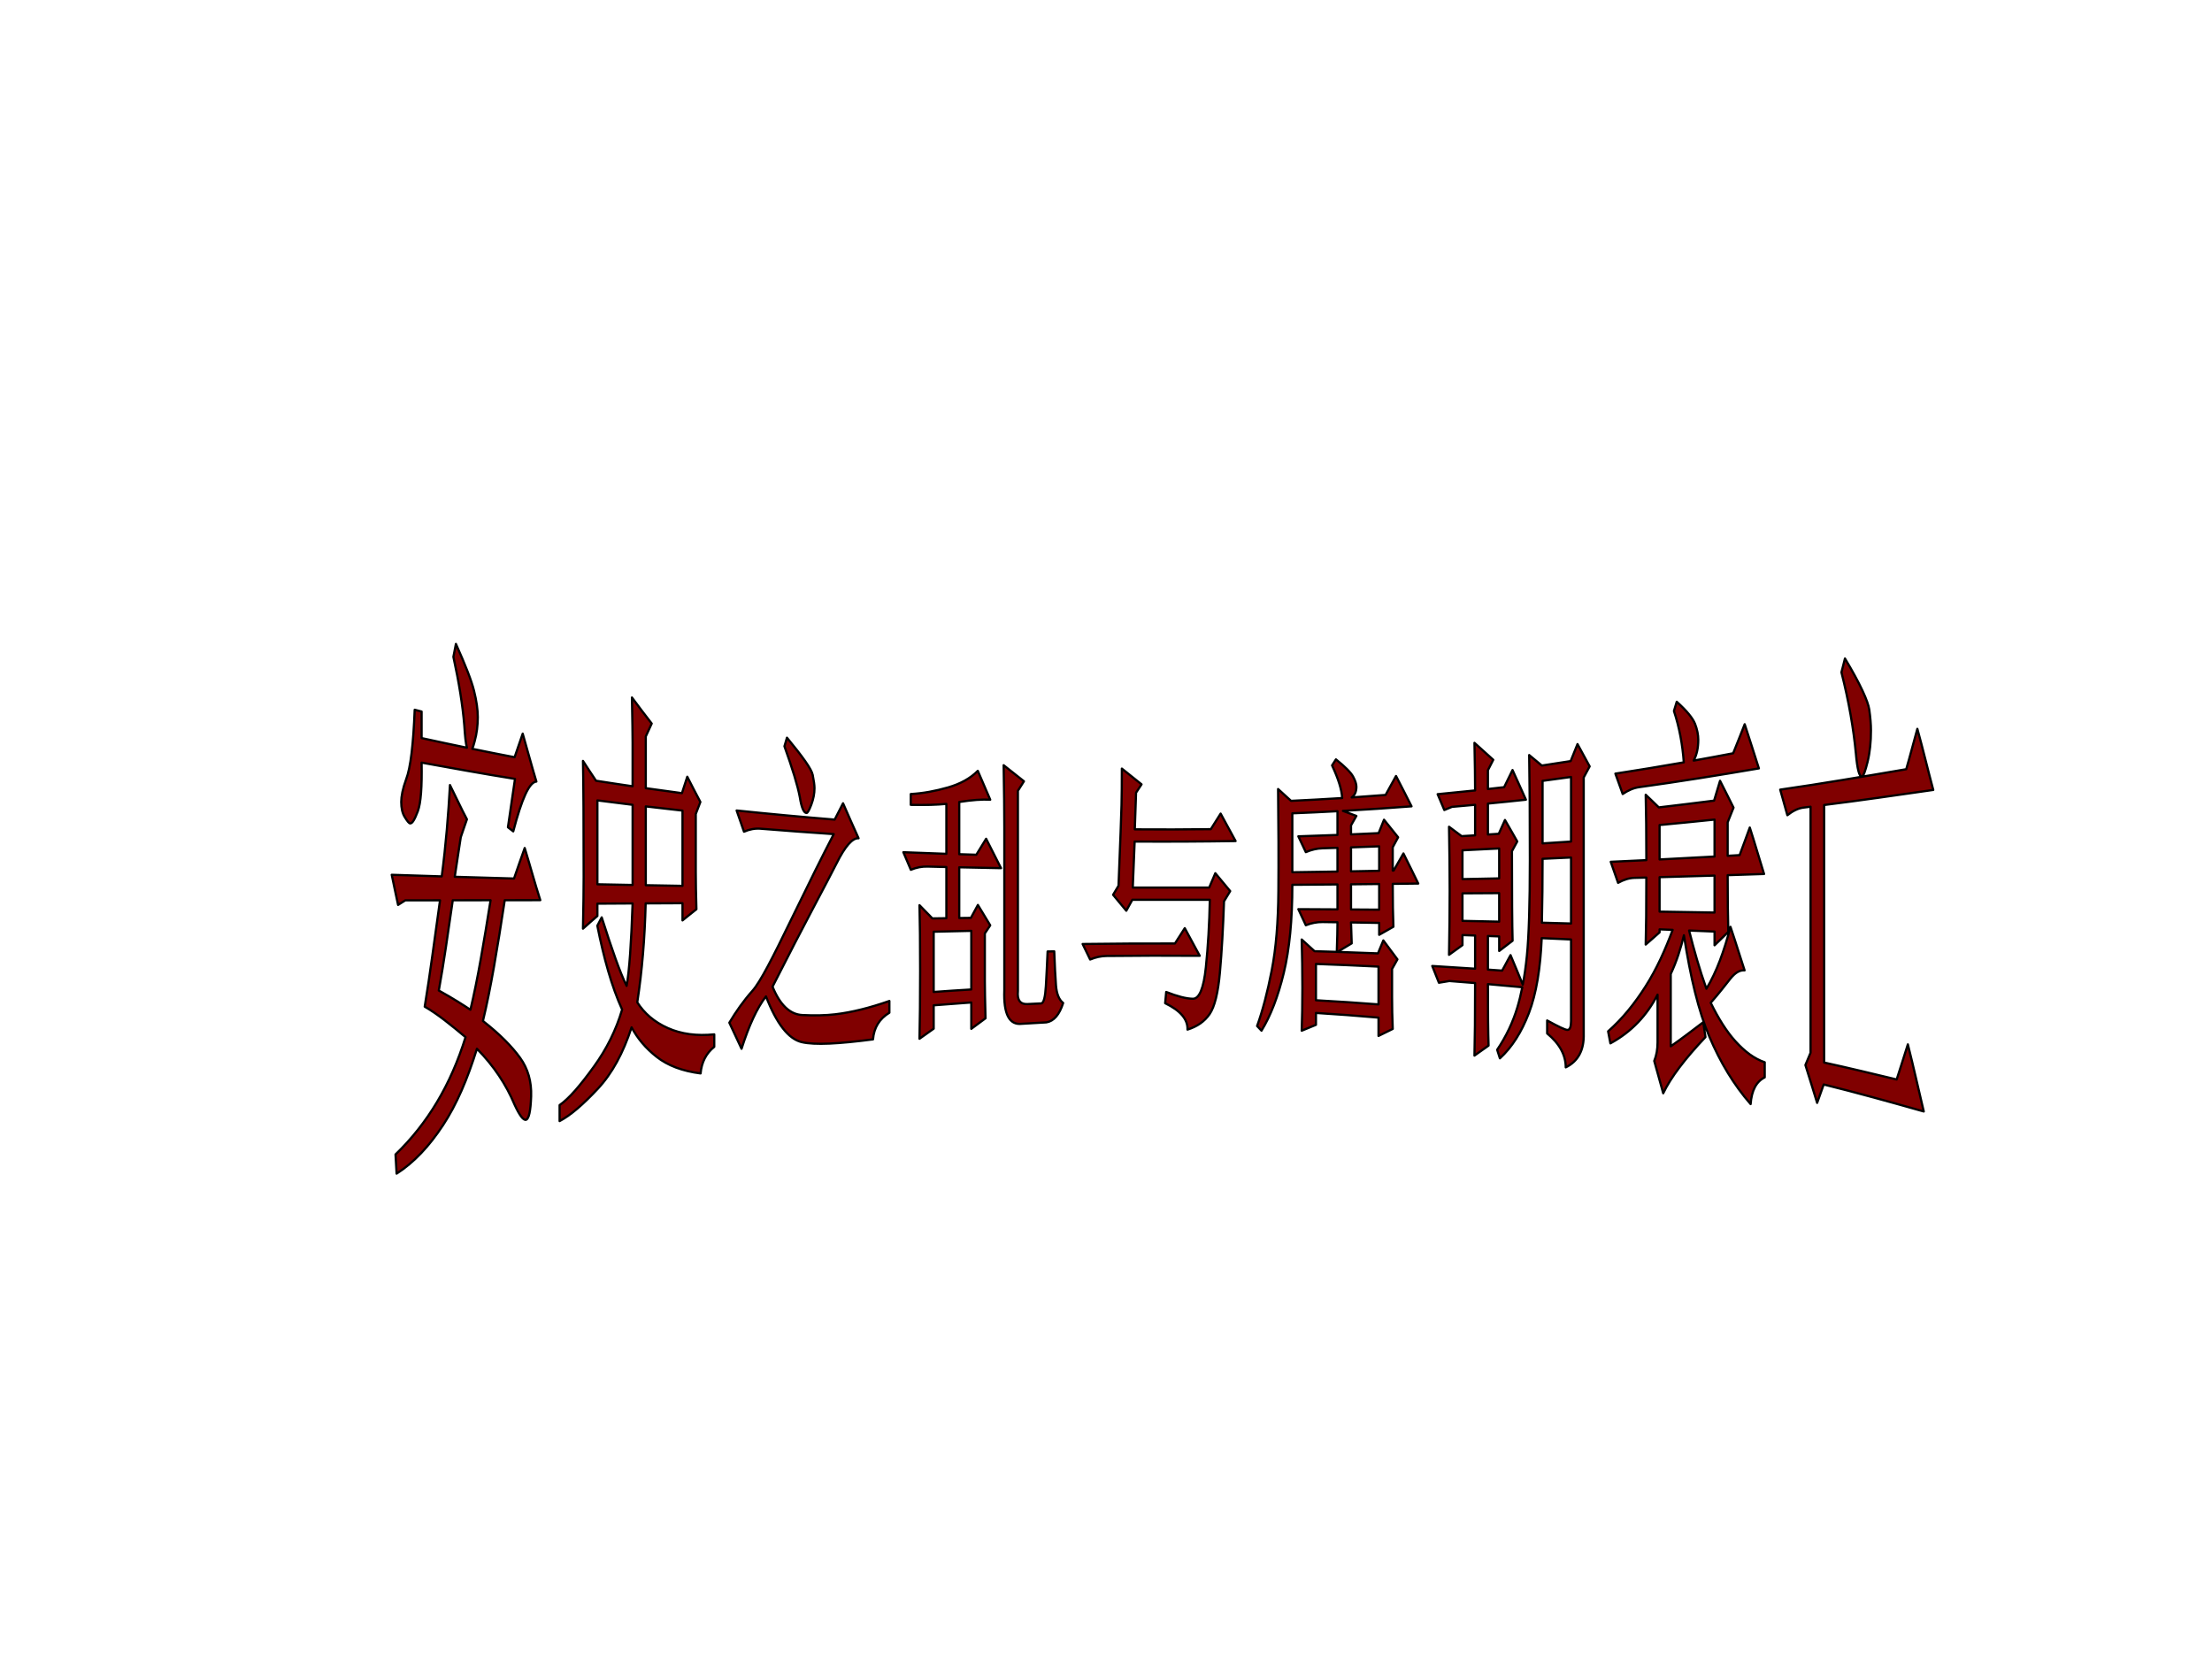 <svg xmlns="http://www.w3.org/2000/svg" width="960" height="720" viewBox="0 0 720 540"><rect x="0" y="0" width="720" height="540" fill="#808080" stroke="none"/><g data-name="P"><clipPath id="a"><path fill-rule="evenodd" d="M0 540h720V0H0Z"/></clipPath><g clip-path="url(#a)"><path fill="#fff" fill-rule="evenodd" d="M0 540h720V0H0Z"/></g></g><g data-name="P"><path fill="maroon" fill-rule="evenodd" d="M428.34 313.76v11.82c6.79.37 13.58.82 20.36 1.35v-12.3c-6.78-.34-13.57-.63-20.36-.87Zm-124.43-10.49v19.61c4.08-.3 8.16-.57 12.24-.81v-19.08c-4.08.08-8.16.18-12.24.28Zm81.73-1.16c1.63 3 3.25 5.99 4.87 9-10.13-.08-20.27-.06-30.4.06-1.7.02-3.46.4-5.27 1.15-.82-1.68-1.63-3.36-2.45-5.05 10.01-.13 20.03-.19 30.05-.17 1.07-1.66 2.14-3.32 3.2-4.99Zm-238.27-9.07c-1.52 10.37-2.86 20.19-4.54 29.37 4.88 2.7 8.24 4.89 10.29 6.26 2.38-9.95 4.36-21.89 6.56-35.65-4.11.01-8.21.01-12.31.02Zm328.66-2.26v8.96c3.99.08 7.97.17 11.95.26v-9.29c-3.98.02-7.96.04-11.95.07Zm-36.28-2.94v8.19l9.17.06v-8.35c-3.05.04-6.11.07-9.17.1Zm100.44-2.32v11.21l17.89.3V285c-5.95.18-11.92.36-17.89.52Zm-38.09-5.98c0 7.25-.07 14.19-.22 20.8 3.16.09 6.33.17 9.49.26v-21.49c-3.09.14-6.18.29-9.27.43Zm-26.07-2.77v9.38c3.99-.07 7.97-.15 11.95-.24v-9.74c-3.98.21-7.96.41-11.95.6Zm-36.28-.95v7.8l9.17-.18v-7.96c-3.05.12-6.11.23-9.17.34Zm100.44-7.28v11.21c5.97-.29 11.94-.62 17.89-.95v-12.03c-5.95.61-11.92 1.22-17.89 1.77Zm-393.73-13.01c1.89 3.74 3.59 7.53 5.52 11.14-.7 1.92-1.31 3.89-2 5.83-.69 4.27-1.28 8.57-1.96 12.89 6.41.19 12.84.39 19.29.56 1.2-3.32 2.27-6.67 3.48-9.93 1.75 5.72 3.29 11.43 5.07 16.98-3.86.01-7.72.01-11.57.02-2.41 15.79-4.58 28.95-7.1 39.3 5.54 4.31 9.48 8.36 12.1 11.99 2.58 3.57 3.75 7.75 3.59 12.54-.17 4.8-.72 7.35-1.66 7.63-.86.25-2.11-1.39-3.75-4.96-2.69-6.43-6.68-12.51-12.23-18.16-3.05 9.85-6.62 18.18-11.04 24.89-4.51 6.86-9.48 12.16-15.11 15.77-.12-2.09-.23-4.18-.35-6.26 10.49-10.12 18-22.74 22.79-38.17-4.66-3.88-8.93-7.41-13.29-9.93 1.75-10.63 3.23-22.2 4.98-34.61-3.78 0-7.54.01-11.3.01-.8.47-1.56 1.01-2.35 1.49-.74-3.24-1.34-6.53-2.07-9.81 5.42.17 10.84.36 16.28.52 1.36-10.31 2.15-20.21 2.68-29.73Zm63.74 6.95v25.65l11.95.21v-24.49c-3.99-.43-7.97-.9-11.95-1.37Zm-15.75-1.96v27.31c3.81.08 7.64.15 11.46.22v-26.09c-3.82-.46-7.64-.96-11.46-1.44Zm365.42-6.38c1.5 2.86 2.89 5.81 4.39 8.74-.66 1.59-1.26 3.2-1.91 4.78v10.9c1.29-.07 2.59-.15 3.89-.22 1.14-2.96 2.18-5.98 3.31-8.99 1.62 4.96 3.05 10.04 4.65 15.13-3.94.13-7.9.26-11.85.38 0 7.48.06 13.63.21 18.46-1.52 1.45-2.96 2.96-4.48 4.37v-4.47c-2.76-.11-5.52-.23-8.28-.34 1.57 6.23 3.35 12.57 5.63 18.95 3.34-5.52 5.79-12.33 7.83-20.16 1.59 4.65 3.03 9.41 4.6 14.18-1.6-.14-3.11.8-4.64 2.72-1.52 1.91-3.56 4.61-6.39 7.83 2.45 4.98 5.04 9.19 8.02 12.5 3.02 3.34 6.15 5.7 9.56 6.86v4.92c-2.74 1.36-4.26 4.26-4.59 8.7-5.44-6.24-9.88-13.56-13.45-22-3.5-8.25-6.15-19.25-8.26-32.96-1.01 4.24-2.36 8.48-4.29 12.61v23.54c3.57-2.49 7.06-5.17 10.59-7.85.24 1.61.47 3.23.71 4.85-6.68 7.09-11.27 13.09-13.75 18.29-.97-3.54-1.93-7.05-2.92-10.53.73-1.8 1.08-3.82 1.08-6.04v-15.53c-3.38 6.65-8.41 12.07-15.35 15.85-.25-1.31-.5-2.62-.75-3.92 4.67-4.1 8.66-9.07 12.2-14.64 3.61-5.68 6.41-11.9 8.81-18.38-1.42-.06-2.83-.11-4.25-.17v.98c-1.52 1.32-2.99 2.69-4.52 3.97.14-4.85.21-12.13.21-21.81-1.28.04-2.56.07-3.84.1-1.8.05-3.58.62-5.36 1.62-.81-2.29-1.58-4.58-2.39-6.85 3.87-.17 7.73-.36 11.59-.54 0-8.67-.07-15.77-.21-21.29 1.44 1.34 2.84 2.74 4.27 4.12 6.01-.69 12-1.45 17.99-2.2.66-2.14 1.28-4.3 1.94-6.46Zm-285.46 7.32c1.69 3.84 3.34 7.64 5.05 11.39-1.99-.12-4.37 2.58-7.15 8.16-3.12 6.23-10.24 19.2-20.85 40.15 2.44 5.96 5.66 9.02 9.7 9.23 4.04.2 7.6.12 10.67-.24 5.49-.64 11.36-2.14 17.66-4.34v3.82c-3.26 1.98-5.03 4.91-5.33 8.68-11.18 1.46-18.9 1.9-23.19.9-4.29-1-8.17-5.93-11.65-14.89-2.93 3.8-5.55 9.5-7.95 17.05-1.33-2.8-2.64-5.63-3.97-8.49 2.2-3.68 4.65-7.16 7.49-10.35 2.61-2.91 6.64-10.86 12.65-23.24 5.82-11.98 10.4-21.19 13.84-27.79-7.96-.53-15.9-1.12-23.83-1.76-1.81-.14-3.6.19-5.38.98-.81-2.29-1.59-4.6-2.4-6.91 10.6 1.1 21.24 2.1 31.91 2.96.92-1.78 1.81-3.55 2.73-5.31Zm349.68-24.23c1.81 6.51 3.38 13.18 5.18 19.89-11.77 1.68-23.6 3.43-35.52 4.9v83.83c7.92 1.72 15.77 3.63 23.61 5.51 1.26-3.75 2.38-7.59 3.64-11.43 1.81 7.16 3.42 14.47 5.18 21.85-10.8-3.06-21.63-6.08-32.57-8.79-.72 2.01-1.42 4.01-2.14 5.99-1.28-4.14-2.52-8.26-3.82-12.32.57-1.32 1.11-2.66 1.68-3.99v-80.09c-.77.1-1.53.2-2.3.29-1.76.21-3.48 1.09-5.25 2.48-.8-2.78-1.53-5.58-2.33-8.33 13.77-1.98 27.43-4.32 41.02-6.65 1.27-4.32 2.38-8.72 3.62-13.14Zm-203.44 27.5v19.18c4.9-.06 9.79-.13 14.69-.22v-7.73l-4.82.15c-1.84.05-3.67.47-5.48 1.26-.82-1.72-1.63-3.44-2.44-5.15 4.25-.13 8.49-.28 12.74-.45v-7.73c-4.9.27-9.79.5-14.69.69Zm81.45-10.56v20.35l9.27-.6V252.9c-3.09.43-6.18.86-9.27 1.27Zm-183.83-3.27c1.35 3.16 2.69 6.29 4.05 9.4-2.59-.15-5.95.09-10.09.74v17c1.85.06 3.7.12 5.56.17 1.06-1.74 2.12-3.48 3.19-5.2 1.61 3.21 3.22 6.4 4.85 9.57-4.54-.08-9.07-.17-13.6-.28v16.51c1.26-.02 2.53-.03 3.79-.05.76-1.41 1.51-2.81 2.28-4.21 1.34 2.22 2.67 4.44 4.02 6.64-.59.88-1.17 1.76-1.76 2.64v15.6c0 2.26.07 6.27.22 12.02-1.55 1.13-3.09 2.28-4.63 3.43v-8.58c-4.09.28-8.16.59-12.24.92v7.61c-1.55 1.08-3.09 2.18-4.62 3.28.14-5.82.21-13.19.21-22.1 0-8.91-.07-16.04-.21-21.38 1.4 1.44 2.79 2.88 4.2 4.3l4.55-.06v-16.66l-6.12-.15c-1.83-.05-3.65.3-5.45 1.05-.82-1.89-1.62-3.81-2.43-5.72 4.66.19 9.33.36 14 .52v-16.25c-2.99.3-6.86.42-11.59.31v-3.52c3.99-.23 8.03-.97 12.13-2.15 4.11-1.19 7.33-3 9.69-5.4Zm8.41-1.83c2.2 1.77 4.4 3.51 6.61 5.23-.66 1.04-1.31 2.07-1.97 3.11v65.16c-.3 2.95.75 4.37 3.13 4.25 1.5-.08 3.01-.15 4.52-.22.76-.19 1.25-2.08 1.46-5.68.21-3.6.39-7.34.56-11.22.72-.01 1.44-.03 2.16-.04.17 4.57.35 8.25.56 11.05.22 2.8.99 4.72 2.34 5.75-1.21 3.82-3.03 5.93-5.46 6.32-2.65.14-5.3.29-7.95.46-4.12.51-6.03-3.12-5.74-10.94v-53c0-5.2-.07-11.94-.22-20.23Zm-70.53-8.96c5.14 6.24 7.98 10.18 8.38 12.12.39 1.94.58 3.38.58 4.31 0 1.73-.34 3.52-1.03 5.36-.7 1.85-1.22 2.77-1.59 2.73-.9-.08-1.62-1.81-2.16-5.2-.69-3.69-2.36-9.16-5-16.52.27-.94.55-1.87.82-2.8Zm344.38-25.77c4.99 8.29 7.52 13.97 7.9 16.58.38 2.61.56 4.89.56 6.82 0 3.71-.34 7.14-1.1 10.25-.77 3.08-1.35 4.67-1.83 4.75-.88.14-1.53-2.37-1.98-7.54-.76-7.91-2.26-16.75-4.7-26.37.38-1.49.76-2.99 1.15-4.49Zm-235.37 35.83c2.14 1.72 4.27 3.43 6.41 5.13-.59.91-1.19 1.81-1.79 2.72-.13 3.98-.27 7.95-.41 11.93 8.25.06 16.49.04 24.74-.06 1.07-1.69 2.14-3.38 3.2-5.07 1.63 2.97 3.25 5.96 4.87 8.94-10.95.17-21.9.23-32.86.16-.2 4.99-.41 9.99-.61 14.98 8.29.01 16.59.01 24.88-.01.66-1.55 1.32-3.11 1.99-4.67l4.84 5.83-2.01 3.33c-.29 8.69-.73 16.38-1.33 23.08-.59 6.69-1.71 11.23-3.36 13.63-1.65 2.39-4.05 4.06-7.2 5.04.15-3.29-2.27-6.18-7.27-8.59.12-1.22.23-2.44.34-3.66 3.66 1.44 6.55 2.18 8.67 2.21 2.11.02 3.53-3.39 4.24-10.24.71-6.85 1.14-14.18 1.29-21.98h-25.22c-.66 1.19-1.31 2.38-1.97 3.57-1.44-1.72-2.87-3.45-4.3-5.19.59-.98 1.18-1.97 1.77-2.95.58-14.43.91-23.2.98-26.3.07-3.09.11-7.04.11-11.83Zm180.61-21.75c3.29 2.94 5.25 5.38 5.96 7.2.71 1.83 1.05 3.57 1.05 5.18 0 2.6-.48 4.87-1.49 6.77 4.29-.76 8.58-1.58 12.85-2.39 1.28-3.11 2.49-6.28 3.75-9.45 1.57 4.72 3.05 9.53 4.62 14.38-12.92 2.21-25.91 4.31-38.98 6.11-1.79.25-3.56 1.02-5.35 2.23-.8-2.23-1.58-4.45-2.38-6.64 7.44-1.13 14.87-2.38 22.27-3.67-.42-5.85-1.47-11.44-3.21-16.72.31-1 .61-2 .91-3Zm-65.84 13.37c2.04 1.81 4.08 3.66 6.12 5.52-.58 1.14-1.16 2.28-1.74 3.4v6.11c1.76-.19 3.52-.4 5.28-.6.92-1.85 1.82-3.71 2.73-5.58 1.47 3.18 2.9 6.41 4.36 9.66-4.12.44-8.24.87-12.37 1.26v10.07l3.53-.24c.68-1.48 1.35-2.99 2.02-4.49 1.35 2.3 2.66 4.64 4 6.99-.58 1.06-1.15 2.12-1.73 3.17 0 14.39.07 24.11.21 29.14-1.46 1.12-2.9 2.25-4.36 3.34v-4.74c-1.23-.05-2.45-.1-3.67-.14v10.94c1.54.1 3.09.22 4.63.33.92-1.66 1.81-3.36 2.73-5.04 1.35 3.16 2.65 6.38 3.99 9.6.56-2.9.99-6.03 1.33-9.37.65-6.44.97-16.87.97-31.25 0-14.37-.07-25.75-.22-34.11 1.38 1.12 2.74 2.27 4.12 3.42 3.13-.47 6.26-.95 9.38-1.45.75-1.83 1.48-3.69 2.23-5.54 1.33 2.39 2.64 4.82 3.96 7.26-.65 1.21-1.28 2.42-1.94 3.61v83.45c.15 5.25-1.79 8.93-5.85 10.91 0-3.96-1.98-7.7-6.05-11.04v-4.23c3.66 2.01 5.85 3.08 6.62 3.08.77-.01 1.16-.97 1.16-2.9v-26.54c-3.18-.14-6.37-.29-9.55-.43-.42 9.93-1.76 18.09-4.17 24.38-2.38 6.2-5.5 11.14-9.44 14.74-.29-.93-.59-1.86-.89-2.79 2.97-4.4 5.13-9.01 6.56-13.75.62-2.05 1.15-4.25 1.62-6.6-3.73-.35-7.46-.69-11.19-1.01 0 9.25.07 15.92.21 20.01-1.53 1.1-3.06 2.18-4.59 3.25.14-5.13.21-13 .21-23.61-2.79-.23-5.59-.45-8.39-.66-1.13.19-2.26.38-3.39.56-.72-1.82-1.44-3.65-2.17-5.46 4.66.27 9.31.57 13.95.89v-10.8l-4.11-.15v3.27c-1.46 1.06-2.91 2.13-4.38 3.16.14-7.42.21-14.35.21-20.8 0-6.45-.07-13.42-.21-20.89 1.37 1.01 2.74 2.04 4.11 3.06 1.47-.08 2.93-.17 4.38-.26v-9.94c-2.5.23-5.02.45-7.54.67-.82.34-1.65.69-2.48 1.03-.73-1.73-1.45-3.45-2.18-5.16 4.07-.38 8.14-.79 12.2-1.22 0-3.57-.07-8.73-.21-15.49Zm-45.09 5.38c3 2.4 4.86 4.28 5.58 5.6.72 1.32 1.08 2.42 1.08 3.3 0 1.61-.51 2.78-1.53 3.49 3.68-.25 7.35-.52 11.03-.81 1.14-2.04 2.27-4.1 3.4-6.17 1.7 3.26 3.37 6.56 5.05 9.88-7.43.57-14.88 1.07-22.33 1.48 1.46.54 2.92 1.09 4.38 1.64-.59 1.03-1.17 2.06-1.75 3.08v2.93c3-.12 5.99-.26 8.99-.41.59-1.45 1.17-2.91 1.75-4.37 1.54 1.89 3.06 3.8 4.59 5.72-.58 1.09-1.16 2.18-1.75 3.26v7.58c.1-.01.2-.01.29-.01 1.07-1.84 2.13-3.7 3.19-5.57 1.63 3.24 3.22 6.51 4.83 9.8-2.77.03-5.54.07-8.31.1 0 5.71.07 10.36.22 13.96-1.55.88-3.08 1.76-4.63 2.63v-3.88l-9.17-.15c0 .63.07 2.9.22 6.81-1.54.93-3.08 1.86-4.62 2.78 4.39.14 8.78.3 13.17.48.59-1.4 1.17-2.81 1.75-4.22 1.54 2.03 3.06 4.1 4.59 6.17-.58 1.04-1.16 2.09-1.75 3.13v9.26c0 3.01.07 6.43.22 10.25-1.54.76-3.08 1.52-4.63 2.28v-5.96c-6.78-.59-13.57-1.1-20.36-1.52v3.87c-1.55.64-3.1 1.27-4.64 1.91.14-4.01.22-8.65.22-13.92 0-5.26-.08-10.52-.22-15.77 1.4 1.26 2.79 2.54 4.18 3.81 2.42.07 4.83.15 7.24.22.14-4.26.22-7.48.22-9.64-1.61-.03-3.22-.05-4.82-.07-1.84-.02-3.67.33-5.48 1.04-.82-1.75-1.63-3.49-2.44-5.23 4.25.02 8.49.04 12.74.07v-8.12c-4.9.05-9.79.08-14.69.12 0 11.45-.93 21.05-2.8 28.74-1.86 7.67-4.27 13.91-7.24 18.74-.47-.51-.95-1.02-1.43-1.52 1.79-4.96 3.37-10.98 4.75-18.07 1.39-7.11 2.11-15.74 2.18-25.86.08-10.13.04-21.2-.1-33.21 1.4 1.28 2.81 2.56 4.22 3.85 5.55-.26 11.1-.56 16.64-.91-.13-2.67-1.23-6.22-3.29-10.63.42-.65.84-1.31 1.26-1.96ZM205.7 227.03c2.13 2.88 4.26 5.71 6.43 8.48-.65 1.4-1.28 2.8-1.93 4.21v16.83c3.92.55 7.84 1.1 11.77 1.62.59-1.79 1.15-3.58 1.74-5.35 1.43 2.77 2.81 5.53 4.26 8.22-.51 1.3-.99 2.6-1.5 3.91v18.95c0 3.17.07 7.2.21 12.06-1.52 1.17-3 2.42-4.53 3.63v-5.6l-11.99.06c-.28 11.28-1.15 22-2.73 32.2 2.23 3.52 5.5 6.4 9.95 8.38 4.43 1.98 9.46 2.62 15.11 2.05v4.06c-2.67 2.14-4.13 5.06-4.45 8.66-5.88-.75-10.64-2.54-14.24-5.35-3.65-2.84-6.34-6.12-8.22-9.65-2.73 8.38-6.36 15.04-11 20-4.72 5.04-8.81 8.62-12.43 10.51v-5.2c3.09-2.15 6.7-6.38 11.08-12.42 4.29-5.91 7.34-12.12 9.27-18.68-3.43-7.57-5.96-16.73-8.07-27.29.49-.9.94-1.82 1.43-2.72 3.3 10.33 5.87 17.77 8.1 22.3.9-4.94 1.51-13.89 1.95-26.83-3.82.02-7.65.04-11.46.07v4.01c-1.59 1.32-3.1 2.76-4.69 4.13.15-7.47.22-13.08.22-16.85 0-17.7-.07-30.29-.22-37.76 1.43 2.17 2.8 4.35 4.25 6.46 3.96.61 7.93 1.23 11.9 1.8v-14.12c0-2.48-.07-7.4-.21-14.78Zm-57.3-17.44c3.08 6.87 5.06 11.9 5.89 15.25.83 3.32 1.23 6.18 1.23 8.59 0 2.68-.32 5.29-1.01 7.82-.28 1.06-.53 1.9-.78 2.49 4.58.92 9.17 1.87 13.77 2.73.9-2.57 1.74-5.14 2.64-7.67 1.51 5.26 2.91 10.48 4.45 15.6-2.31.17-4.74 5.55-7.53 16.21-.59-.43-1.15-.9-1.73-1.34.8-5.28 1.5-10.53 2.3-15.74-10.19-1.61-20.31-3.48-30.4-5.3.14 7.88-.23 13.16-1.23 15.83-1.02 2.69-1.8 4.03-2.5 3.96-.38-.03-.93-.73-1.73-2.03-.82-1.3-1.17-2.98-1.17-4.97 0-1.8.47-4.26 1.58-7.31 1.49-3.89 2.35-11.48 2.8-22.69.75.19 1.5.39 2.25.58v8.64c4.91 1.05 9.81 2.15 14.75 3.14-.38-1.42-.64-3.84-.85-7.26-.54-6.53-1.72-13.94-3.55-22.32.27-1.4.54-2.81.82-4.21Z"/><path fill="none" stroke="#000" stroke-linejoin="round" stroke-width=".72" d="M428.34 313.76v11.82c6.79.37 13.58.82 20.36 1.35v-12.3c-6.78-.34-13.57-.63-20.36-.87Zm-124.43-10.49v19.61c4.08-.3 8.16-.57 12.24-.81v-19.08c-4.08.08-8.16.18-12.24.28Zm81.73-1.16c1.63 3 3.25 5.99 4.87 9-10.13-.08-20.27-.06-30.4.06-1.7.02-3.46.4-5.27 1.15-.82-1.68-1.63-3.36-2.45-5.05 10.01-.13 20.03-.19 30.05-.17 1.07-1.66 2.14-3.32 3.2-4.99Zm-238.27-9.07c-1.52 10.37-2.86 20.19-4.54 29.37 4.88 2.7 8.24 4.89 10.29 6.26 2.38-9.95 4.36-21.89 6.56-35.65-4.11.01-8.21.01-12.31.02Zm328.66-2.26v8.96c3.99.08 7.97.17 11.95.26v-9.29c-3.98.02-7.96.04-11.95.07Zm-36.28-2.94v8.19l9.17.06v-8.35c-3.05.04-6.11.07-9.17.1Zm100.44-2.32v11.21l17.89.3V285c-5.95.18-11.92.36-17.89.52Zm-38.09-5.98c0 7.25-.07 14.19-.22 20.8 3.16.09 6.33.17 9.49.26v-21.49c-3.09.14-6.18.29-9.27.43Zm-26.07-2.77v9.38c3.99-.07 7.97-.15 11.95-.24v-9.74c-3.98.21-7.96.41-11.95.6Zm-36.28-.95v7.8l9.17-.18v-7.96c-3.05.12-6.11.23-9.17.34Zm100.44-7.28v11.21c5.97-.29 11.94-.62 17.89-.95v-12.03c-5.95.61-11.92 1.22-17.89 1.77Zm-393.73-13.01c1.89 3.74 3.59 7.53 5.52 11.14-.7 1.92-1.31 3.89-2 5.83-.69 4.27-1.28 8.57-1.96 12.89 6.41.19 12.84.39 19.29.56 1.2-3.32 2.27-6.67 3.48-9.93 1.75 5.72 3.29 11.43 5.07 16.98-3.86.01-7.72.01-11.57.02-2.41 15.79-4.58 28.95-7.1 39.3 5.54 4.31 9.48 8.36 12.1 11.99 2.58 3.57 3.75 7.75 3.59 12.54-.17 4.8-.72 7.35-1.66 7.63-.86.25-2.11-1.39-3.75-4.96-2.69-6.43-6.68-12.51-12.23-18.16-3.05 9.85-6.62 18.18-11.04 24.89-4.51 6.86-9.48 12.16-15.11 15.77-.12-2.09-.23-4.18-.35-6.26 10.49-10.12 18-22.74 22.79-38.17-4.66-3.88-8.93-7.41-13.29-9.93 1.75-10.63 3.23-22.2 4.98-34.61-3.78 0-7.54.01-11.3.01-.8.47-1.56 1.01-2.35 1.49-.74-3.24-1.34-6.53-2.07-9.81 5.42.17 10.84.36 16.28.52 1.36-10.31 2.15-20.21 2.68-29.73Zm63.74 6.95v25.65l11.95.21v-24.49c-3.99-.43-7.97-.9-11.95-1.37Zm-15.75-1.96v27.31c3.81.08 7.64.15 11.46.22v-26.09c-3.82-.46-7.64-.96-11.46-1.44Zm365.42-6.38c1.5 2.86 2.89 5.81 4.39 8.74-.66 1.59-1.26 3.2-1.91 4.78v10.9c1.29-.07 2.59-.15 3.89-.22 1.14-2.96 2.18-5.98 3.31-8.99 1.62 4.96 3.05 10.04 4.65 15.13-3.94.13-7.9.26-11.85.38 0 7.48.06 13.63.21 18.46-1.52 1.45-2.96 2.96-4.48 4.37v-4.47c-2.76-.11-5.52-.23-8.28-.34 1.57 6.23 3.35 12.57 5.63 18.95 3.34-5.52 5.79-12.33 7.83-20.16 1.59 4.65 3.03 9.41 4.6 14.18-1.6-.14-3.11.8-4.64 2.72-1.52 1.91-3.56 4.61-6.39 7.83 2.45 4.98 5.04 9.19 8.02 12.5 3.02 3.34 6.15 5.7 9.56 6.86v4.92c-2.74 1.36-4.26 4.26-4.59 8.7-5.44-6.24-9.88-13.56-13.45-22-3.5-8.25-6.15-19.25-8.26-32.96-1.01 4.24-2.36 8.48-4.29 12.61v23.54c3.57-2.49 7.06-5.17 10.59-7.85.24 1.61.47 3.23.71 4.85-6.68 7.09-11.27 13.09-13.75 18.29-.97-3.54-1.93-7.05-2.92-10.53.73-1.8 1.08-3.82 1.08-6.04v-15.53c-3.38 6.65-8.41 12.07-15.35 15.85-.25-1.31-.5-2.62-.75-3.92 4.67-4.1 8.66-9.07 12.2-14.64 3.61-5.68 6.41-11.9 8.81-18.38-1.42-.06-2.83-.11-4.25-.17v.98c-1.52 1.32-2.99 2.69-4.52 3.97.14-4.85.21-12.13.21-21.81-1.28.04-2.56.07-3.84.1-1.8.05-3.58.62-5.36 1.62-.81-2.29-1.58-4.58-2.39-6.85 3.87-.17 7.73-.36 11.59-.54 0-8.67-.07-15.77-.21-21.29 1.44 1.34 2.84 2.74 4.27 4.12 6.01-.69 12-1.45 17.99-2.2.66-2.14 1.28-4.3 1.94-6.46Zm-285.46 7.32c1.69 3.84 3.34 7.64 5.05 11.39-1.99-.12-4.37 2.58-7.15 8.16-3.12 6.23-10.24 19.2-20.85 40.15 2.44 5.96 5.66 9.02 9.7 9.23 4.04.2 7.6.12 10.67-.24 5.49-.64 11.36-2.14 17.66-4.34v3.82c-3.26 1.98-5.03 4.91-5.33 8.68-11.18 1.46-18.9 1.9-23.19.9-4.29-1-8.17-5.93-11.65-14.89-2.93 3.8-5.55 9.5-7.95 17.05-1.33-2.8-2.64-5.63-3.97-8.49 2.2-3.68 4.65-7.16 7.49-10.35 2.61-2.91 6.64-10.86 12.65-23.24 5.82-11.98 10.4-21.19 13.84-27.79-7.96-.53-15.9-1.12-23.83-1.76-1.81-.14-3.6.19-5.38.98-.81-2.29-1.59-4.6-2.4-6.91 10.6 1.1 21.24 2.1 31.91 2.96.92-1.78 1.81-3.55 2.73-5.31Zm349.68-24.23c1.81 6.51 3.38 13.18 5.18 19.89-11.77 1.68-23.6 3.43-35.52 4.9v83.83c7.92 1.72 15.77 3.63 23.61 5.51 1.26-3.75 2.38-7.59 3.64-11.43 1.81 7.16 3.42 14.47 5.18 21.85-10.8-3.06-21.63-6.08-32.57-8.79-.72 2.01-1.42 4.01-2.14 5.99-1.28-4.14-2.52-8.26-3.82-12.32.57-1.32 1.11-2.66 1.68-3.99v-80.09c-.77.1-1.53.2-2.3.29-1.76.21-3.48 1.09-5.25 2.48-.8-2.78-1.53-5.58-2.33-8.33 13.77-1.98 27.43-4.32 41.02-6.65 1.27-4.32 2.38-8.72 3.62-13.14Zm-203.44 27.5v19.18c4.9-.06 9.79-.13 14.69-.22v-7.73l-4.82.15c-1.84.05-3.67.47-5.48 1.26-.82-1.72-1.63-3.44-2.44-5.15 4.25-.13 8.49-.28 12.74-.45v-7.73c-4.9.27-9.79.5-14.69.69Zm81.45-10.56v20.35l9.27-.6V252.9c-3.09.43-6.18.86-9.27 1.27Zm-183.83-3.27c1.35 3.16 2.69 6.29 4.05 9.4-2.59-.15-5.95.09-10.09.74v17c1.85.06 3.7.12 5.56.17 1.06-1.74 2.12-3.48 3.19-5.2 1.61 3.21 3.22 6.4 4.85 9.57-4.54-.08-9.07-.17-13.6-.28v16.51c1.26-.02 2.53-.03 3.79-.05.76-1.41 1.51-2.81 2.28-4.21 1.34 2.22 2.67 4.44 4.02 6.64-.59.88-1.17 1.76-1.76 2.64v15.6c0 2.26.07 6.27.22 12.02-1.55 1.13-3.09 2.28-4.63 3.43v-8.58c-4.09.28-8.16.59-12.24.92v7.61c-1.55 1.08-3.09 2.18-4.62 3.28.14-5.82.21-13.19.21-22.1 0-8.91-.07-16.04-.21-21.38 1.4 1.44 2.79 2.88 4.2 4.3l4.55-.06v-16.66l-6.12-.15c-1.83-.05-3.65.3-5.45 1.05-.82-1.89-1.62-3.81-2.43-5.72 4.66.19 9.33.36 14 .52v-16.25c-2.99.3-6.86.42-11.59.31v-3.52c3.99-.23 8.03-.97 12.13-2.15 4.11-1.19 7.33-3 9.69-5.4Zm8.41-1.83c2.2 1.77 4.4 3.51 6.61 5.23-.66 1.04-1.31 2.07-1.97 3.11v65.16c-.3 2.95.75 4.37 3.13 4.25 1.5-.08 3.01-.15 4.52-.22.76-.19 1.25-2.08 1.46-5.68.21-3.6.39-7.34.56-11.22.72-.01 1.44-.03 2.16-.04.17 4.57.35 8.25.56 11.05.22 2.8.99 4.72 2.34 5.75-1.21 3.82-3.03 5.93-5.46 6.32-2.65.14-5.3.29-7.95.46-4.12.51-6.03-3.12-5.74-10.94v-53c0-5.2-.07-11.94-.22-20.23Zm-70.53-8.96c5.14 6.24 7.98 10.18 8.38 12.12.39 1.94.58 3.38.58 4.31 0 1.73-.34 3.52-1.03 5.36-.7 1.85-1.22 2.77-1.59 2.73-.9-.08-1.62-1.81-2.16-5.2-.69-3.69-2.36-9.16-5-16.52.27-.94.55-1.87.82-2.8Zm344.38-25.77c4.99 8.29 7.52 13.97 7.9 16.58.38 2.61.56 4.89.56 6.82 0 3.71-.34 7.14-1.1 10.25-.77 3.08-1.35 4.67-1.83 4.75-.88.14-1.53-2.37-1.98-7.54-.76-7.91-2.26-16.75-4.7-26.37.38-1.49.76-2.99 1.15-4.49Zm-235.37 35.83c2.14 1.72 4.27 3.43 6.41 5.13-.59.91-1.19 1.81-1.79 2.72-.13 3.98-.27 7.95-.41 11.93 8.25.06 16.49.04 24.74-.06 1.07-1.69 2.14-3.38 3.2-5.07 1.63 2.97 3.25 5.96 4.87 8.94-10.95.17-21.9.23-32.86.16-.2 4.99-.41 9.99-.61 14.98 8.29.01 16.59.01 24.88-.01.66-1.55 1.32-3.11 1.99-4.67l4.84 5.83-2.01 3.33c-.29 8.69-.73 16.38-1.33 23.08-.59 6.69-1.71 11.23-3.36 13.63-1.65 2.39-4.05 4.06-7.2 5.04.15-3.29-2.27-6.18-7.27-8.59.12-1.22.23-2.44.34-3.66 3.66 1.44 6.55 2.18 8.67 2.21 2.11.02 3.53-3.39 4.24-10.24.71-6.85 1.14-14.18 1.29-21.98h-25.22c-.66 1.19-1.31 2.38-1.97 3.57-1.44-1.72-2.87-3.45-4.3-5.19.59-.98 1.18-1.97 1.77-2.95.58-14.43.91-23.2.98-26.3.07-3.09.11-7.04.11-11.83Zm180.61-21.75c3.29 2.94 5.25 5.38 5.96 7.2.71 1.83 1.05 3.57 1.05 5.18 0 2.6-.48 4.87-1.49 6.77 4.29-.76 8.58-1.58 12.85-2.39 1.28-3.11 2.49-6.28 3.75-9.45 1.57 4.72 3.05 9.53 4.62 14.38-12.92 2.21-25.91 4.31-38.98 6.11-1.79.25-3.56 1.02-5.35 2.23-.8-2.23-1.58-4.45-2.38-6.64 7.44-1.13 14.87-2.38 22.27-3.67-.42-5.85-1.47-11.44-3.21-16.72.31-1 .61-2 .91-3Zm-65.84 13.37c2.04 1.81 4.08 3.66 6.12 5.52-.58 1.14-1.16 2.28-1.74 3.4v6.11c1.76-.19 3.52-.4 5.28-.6.92-1.85 1.82-3.71 2.73-5.58 1.47 3.18 2.9 6.41 4.36 9.66-4.12.44-8.24.87-12.37 1.26v10.07l3.53-.24c.68-1.48 1.35-2.99 2.02-4.49 1.35 2.3 2.66 4.64 4 6.99-.58 1.06-1.15 2.12-1.73 3.17 0 14.39.07 24.11.21 29.14-1.46 1.12-2.9 2.25-4.36 3.34v-4.74c-1.23-.05-2.45-.1-3.67-.14v10.94c1.54.1 3.09.22 4.63.33.92-1.66 1.81-3.36 2.73-5.04 1.35 3.16 2.65 6.38 3.99 9.6.56-2.9.99-6.03 1.33-9.37.65-6.44.97-16.87.97-31.25 0-14.37-.07-25.75-.22-34.11 1.38 1.12 2.74 2.27 4.12 3.42 3.13-.47 6.26-.95 9.38-1.45.75-1.83 1.48-3.69 2.23-5.54 1.33 2.39 2.64 4.82 3.96 7.26-.65 1.21-1.28 2.42-1.94 3.61v83.45c.15 5.25-1.79 8.93-5.85 10.91 0-3.96-1.98-7.7-6.05-11.04v-4.23c3.66 2.01 5.85 3.08 6.62 3.08.77-.01 1.16-.97 1.16-2.9v-26.54c-3.18-.14-6.37-.29-9.55-.43-.42 9.93-1.76 18.09-4.17 24.38-2.38 6.2-5.5 11.14-9.44 14.74-.29-.93-.59-1.86-.89-2.79 2.97-4.4 5.13-9.01 6.56-13.75.62-2.05 1.15-4.25 1.62-6.6-3.73-.35-7.46-.69-11.19-1.01 0 9.25.07 15.92.21 20.01-1.53 1.1-3.06 2.18-4.59 3.25.14-5.13.21-13 .21-23.61-2.79-.23-5.59-.45-8.39-.66-1.13.19-2.26.38-3.39.56-.72-1.82-1.44-3.65-2.17-5.46 4.66.27 9.31.57 13.95.89v-10.8l-4.11-.15v3.27c-1.46 1.06-2.91 2.13-4.38 3.16.14-7.42.21-14.35.21-20.8 0-6.45-.07-13.42-.21-20.89 1.37 1.01 2.74 2.04 4.11 3.06 1.47-.08 2.93-.17 4.38-.26v-9.94c-2.5.23-5.02.45-7.54.67-.82.34-1.65.69-2.48 1.03-.73-1.73-1.45-3.45-2.18-5.16 4.07-.38 8.14-.79 12.2-1.22 0-3.57-.07-8.73-.21-15.49Zm-45.09 5.38c3 2.4 4.86 4.28 5.58 5.6.72 1.32 1.08 2.42 1.08 3.3 0 1.61-.51 2.78-1.53 3.49 3.68-.25 7.35-.52 11.03-.81 1.14-2.04 2.27-4.1 3.4-6.17 1.7 3.26 3.37 6.56 5.05 9.88-7.43.57-14.88 1.07-22.33 1.48 1.46.54 2.92 1.09 4.38 1.64-.59 1.03-1.17 2.06-1.75 3.08v2.93c3-.12 5.99-.26 8.99-.41.59-1.45 1.17-2.91 1.75-4.37 1.54 1.89 3.06 3.8 4.59 5.72-.58 1.09-1.16 2.18-1.75 3.26v7.58c.1-.01.2-.01.29-.01 1.07-1.84 2.13-3.7 3.19-5.57 1.63 3.24 3.22 6.51 4.83 9.8-2.77.03-5.54.07-8.31.1 0 5.71.07 10.36.22 13.96-1.55.88-3.08 1.76-4.63 2.63v-3.88l-9.17-.15c0 .63.07 2.9.22 6.81-1.54.93-3.08 1.86-4.62 2.78 4.39.14 8.78.3 13.17.48.59-1.4 1.17-2.81 1.75-4.22 1.54 2.03 3.06 4.1 4.59 6.17-.58 1.04-1.16 2.09-1.75 3.13v9.26c0 3.01.07 6.43.22 10.25-1.54.76-3.08 1.52-4.63 2.28v-5.96c-6.78-.59-13.57-1.1-20.36-1.52v3.87c-1.55.64-3.1 1.27-4.64 1.91.14-4.01.22-8.65.22-13.92 0-5.26-.08-10.52-.22-15.77 1.4 1.26 2.79 2.54 4.18 3.81 2.42.07 4.83.15 7.24.22.14-4.26.22-7.48.22-9.64-1.61-.03-3.22-.05-4.82-.07-1.84-.02-3.67.33-5.48 1.04-.82-1.75-1.63-3.49-2.44-5.23 4.25.02 8.49.04 12.74.07v-8.12c-4.9.05-9.79.08-14.69.12 0 11.45-.93 21.05-2.8 28.74-1.86 7.67-4.27 13.91-7.24 18.74-.47-.51-.95-1.02-1.43-1.52 1.79-4.96 3.37-10.98 4.75-18.07 1.39-7.11 2.11-15.74 2.18-25.86.08-10.13.04-21.2-.1-33.21 1.4 1.28 2.81 2.56 4.22 3.85 5.55-.26 11.1-.56 16.64-.91-.13-2.67-1.23-6.22-3.29-10.63.42-.65.84-1.31 1.26-1.96ZM205.7 227.03c2.13 2.88 4.26 5.71 6.43 8.48-.65 1.4-1.28 2.8-1.93 4.21v16.83c3.92.55 7.84 1.1 11.77 1.62.59-1.79 1.15-3.58 1.74-5.35 1.43 2.77 2.81 5.53 4.26 8.22-.51 1.3-.99 2.6-1.5 3.91v18.95c0 3.17.07 7.2.21 12.06-1.52 1.17-3 2.42-4.53 3.63v-5.6l-11.99.06c-.28 11.28-1.15 22-2.73 32.2 2.23 3.52 5.5 6.4 9.95 8.38 4.43 1.98 9.46 2.62 15.11 2.05v4.06c-2.67 2.14-4.13 5.06-4.45 8.66-5.88-.75-10.64-2.54-14.24-5.35-3.65-2.84-6.34-6.12-8.22-9.65-2.73 8.38-6.36 15.04-11 20-4.72 5.04-8.81 8.62-12.43 10.51v-5.2c3.09-2.15 6.7-6.38 11.08-12.42 4.29-5.91 7.34-12.12 9.27-18.68-3.43-7.57-5.96-16.73-8.07-27.29.49-.9.94-1.82 1.43-2.72 3.3 10.33 5.87 17.77 8.1 22.3.9-4.94 1.51-13.89 1.95-26.83-3.82.02-7.65.04-11.46.07v4.01c-1.59 1.32-3.1 2.76-4.69 4.13.15-7.47.22-13.08.22-16.85 0-17.7-.07-30.29-.22-37.76 1.43 2.17 2.8 4.35 4.25 6.46 3.96.61 7.93 1.23 11.9 1.8v-14.12c0-2.48-.07-7.4-.21-14.78Zm-57.3-17.44c3.08 6.87 5.06 11.9 5.89 15.25.83 3.32 1.23 6.18 1.23 8.59 0 2.68-.32 5.29-1.01 7.82-.28 1.06-.53 1.9-.78 2.49 4.58.92 9.17 1.87 13.77 2.73.9-2.57 1.74-5.14 2.64-7.67 1.51 5.26 2.91 10.48 4.45 15.6-2.31.17-4.74 5.55-7.53 16.21-.59-.43-1.15-.9-1.73-1.34.8-5.28 1.5-10.53 2.3-15.74-10.19-1.61-20.31-3.48-30.4-5.3.14 7.88-.23 13.16-1.23 15.83-1.02 2.69-1.8 4.03-2.5 3.96-.38-.03-.93-.73-1.73-2.03-.82-1.3-1.17-2.98-1.17-4.97 0-1.8.47-4.26 1.58-7.31 1.49-3.89 2.35-11.48 2.8-22.69.75.19 1.5.39 2.25.58v8.64c4.91 1.05 9.81 2.15 14.75 3.14-.38-1.42-.64-3.84-.85-7.26-.54-6.53-1.72-13.94-3.55-22.32.27-1.4.54-2.81.82-4.21Z"/></g></svg>